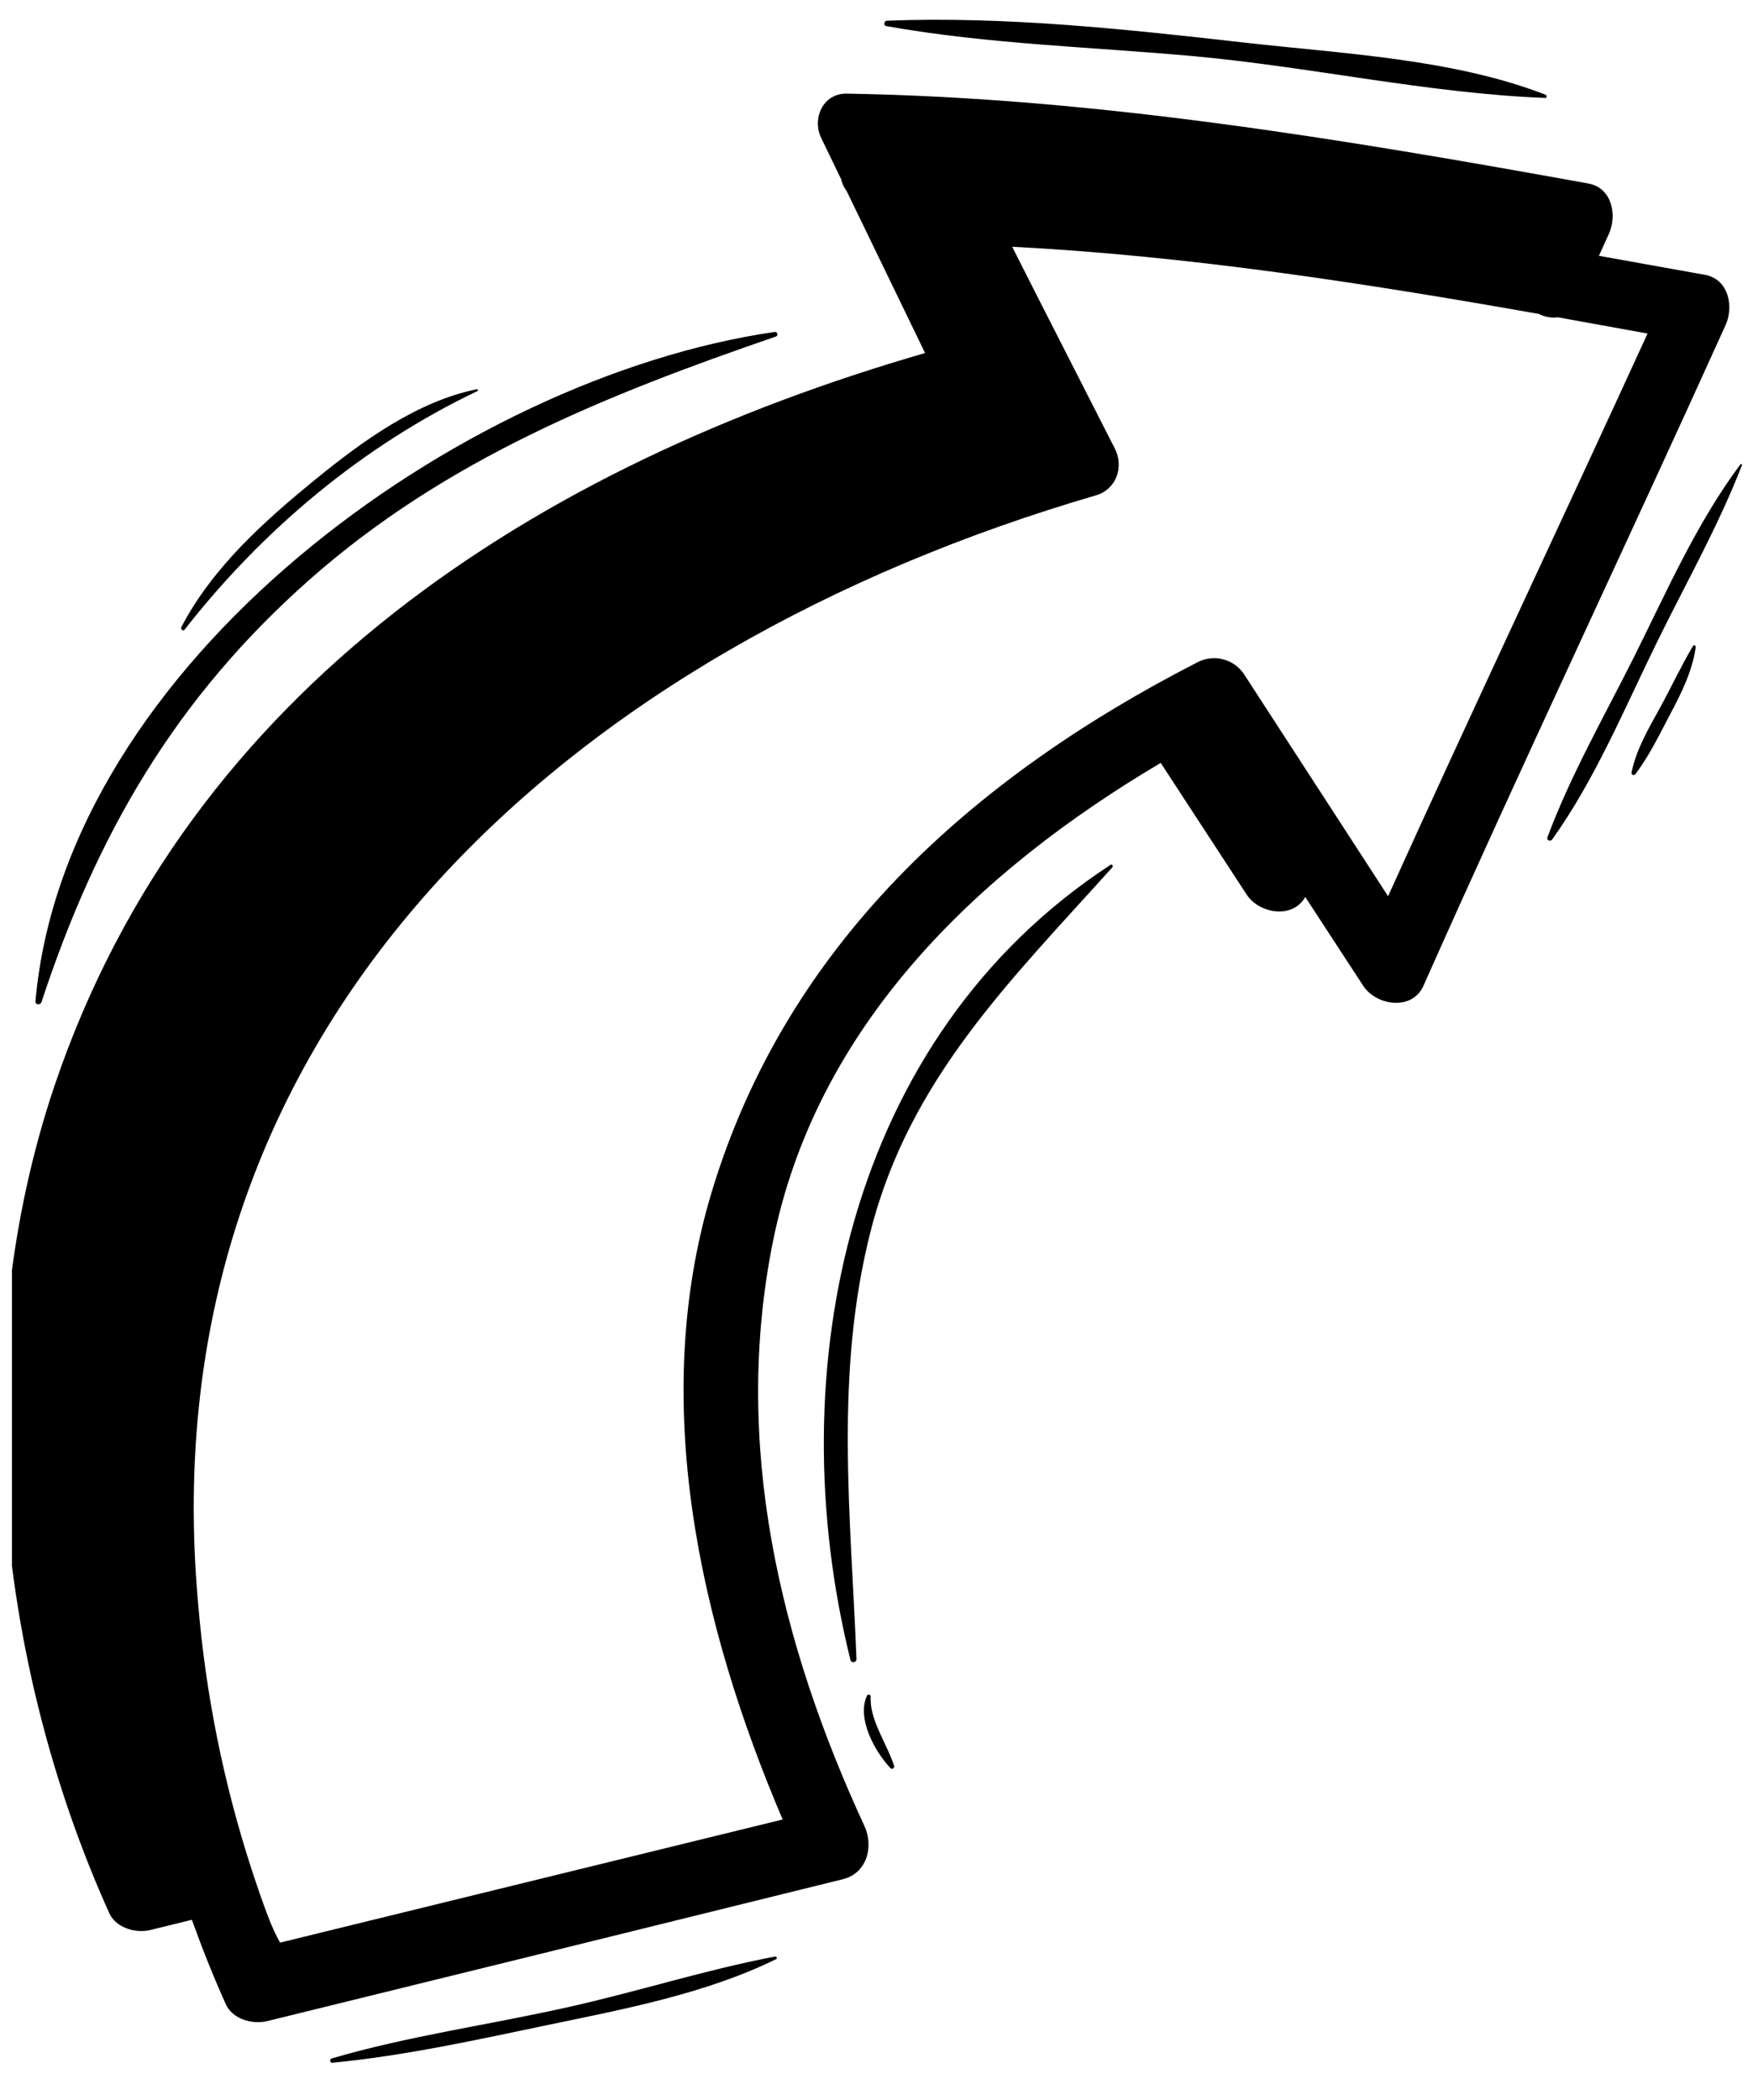 <svg width="86" height="103" viewBox="0 0 86 103" fill="none" xmlns="http://www.w3.org/2000/svg">
<g clip-path="url(#clip0_53_4)">
<path d="M41.535 9.369L45.383 17.314C26.384 22.813 9.295 33.702 2.68 53.233C-1.711 66.215 -0.221 81.439 5.357 93.823C5.689 94.564 6.667 94.83 7.389 94.653C8.065 94.487 8.739 94.321 9.413 94.156C9.922 95.564 10.47 96.949 11.077 98.294C11.41 99.035 12.389 99.3 13.112 99.124C22.522 96.814 31.932 94.496 41.341 92.168C42.543 91.874 42.871 90.559 42.407 89.553C38.244 80.547 35.937 70.835 37.905 60.961C40.024 50.308 47.96 42.727 56.944 37.417L61.159 43.874C61.766 44.806 63.416 45.092 64.034 43.992L66.877 48.347C67.508 49.317 69.275 49.6 69.833 48.347C74.658 37.493 79.765 26.764 84.658 15.937C85.062 15.045 84.814 13.706 83.663 13.483C81.93 13.171 80.19 12.858 78.442 12.546L78.935 11.457C79.337 10.565 79.091 9.226 77.94 9.003C65.944 6.835 53.745 4.793 41.535 4.592C40.37 4.575 39.826 5.817 40.288 6.768L41.269 8.798C41.314 9.006 41.405 9.201 41.535 9.369ZM34.9 58.511C31.843 68.7 34.313 79.67 38.396 89.236L15.622 94.814C14.995 94.968 14.366 95.12 13.739 95.276C13.528 94.892 13.343 94.493 13.185 94.084C12.88 93.297 12.612 92.496 12.347 91.695C10.972 87.472 10.092 83.103 9.723 78.677C7.122 50.094 28.129 31.782 53.756 24.297C54.769 24.002 55.153 22.902 54.691 21.996C53.016 18.697 51.322 15.406 49.656 12.102C58.287 12.548 66.941 13.887 75.493 15.397C75.78 15.546 76.106 15.604 76.428 15.562C77.897 15.825 79.364 16.091 80.827 16.359C76.611 25.568 72.273 34.724 68.097 43.954L61.069 33.125C60.831 32.735 60.451 32.453 60.01 32.337C59.568 32.222 59.099 32.282 58.7 32.504C47.65 38.18 38.554 46.337 34.9 58.511V58.511Z" fill="black"/>
<path d="M54.479 42.417C41.562 50.851 38.206 67.246 41.724 81.422C41.736 81.455 41.759 81.483 41.788 81.501C41.818 81.519 41.853 81.527 41.888 81.522C41.923 81.517 41.955 81.501 41.978 81.475C42.002 81.45 42.017 81.417 42.019 81.382C41.736 74.263 40.928 67.349 42.722 60.344C44.631 52.89 49.62 48.046 54.571 42.536C54.624 42.471 54.553 42.366 54.479 42.417Z" fill="black"/>
<path d="M43.687 86.718C43.703 86.734 43.725 86.745 43.748 86.748C43.772 86.751 43.796 86.746 43.816 86.734C43.836 86.722 43.852 86.704 43.861 86.682C43.87 86.66 43.871 86.636 43.865 86.613C43.533 85.547 42.649 84.355 42.714 83.209C42.714 83.188 42.707 83.167 42.694 83.15C42.681 83.134 42.664 83.121 42.643 83.116C42.623 83.11 42.601 83.112 42.582 83.119C42.562 83.127 42.546 83.141 42.535 83.159C42.013 84.279 42.928 85.921 43.687 86.718Z" fill="black"/>
<path d="M75.818 4.644C71.263 2.877 65.859 2.636 61.029 2.087C55.264 1.434 49.321 0.789 43.516 1.016C43.371 1.016 43.326 1.253 43.48 1.28C48.473 2.172 53.582 2.299 58.624 2.761C64.331 3.285 70.091 4.582 75.803 4.803C75.894 4.807 75.899 4.675 75.818 4.644Z" fill="black"/>
<path d="M1.739 49.111C1.724 49.287 1.983 49.303 2.034 49.151C4.751 40.896 8.624 34.221 15.197 28.418C21.89 22.508 29.765 19.358 38.074 16.502C38.098 16.49 38.117 16.469 38.128 16.445C38.139 16.419 38.141 16.392 38.133 16.365C38.126 16.339 38.11 16.316 38.087 16.3C38.065 16.285 38.038 16.277 38.011 16.279C22.584 18.51 3.205 32.541 1.739 49.111Z" fill="black"/>
<path d="M16.274 100.955C16.163 100.986 16.178 101.178 16.303 101.167C19.857 100.824 23.349 100.052 26.84 99.322C30.593 98.539 34.615 97.787 38.075 96.085C38.149 96.047 38.096 95.944 38.022 95.958C34.604 96.609 31.246 97.689 27.844 98.445C23.991 99.309 20.064 99.846 16.274 100.955Z" fill="black"/>
<path d="M80.152 32.243C78.698 35.144 77.046 38.026 75.913 41.069C75.86 41.216 76.069 41.292 76.15 41.169C78.26 38.218 79.697 34.737 81.294 31.487C82.702 28.613 84.304 25.796 85.46 22.808C85.48 22.761 85.408 22.741 85.382 22.777C83.226 25.657 81.752 29.042 80.152 32.243Z" fill="black"/>
<path d="M81.463 34.666C80.897 35.698 80.288 36.711 80.042 37.874C80.035 37.899 80.037 37.926 80.048 37.95C80.059 37.974 80.079 37.993 80.103 38.003C80.128 38.013 80.155 38.014 80.18 38.006C80.205 37.997 80.226 37.979 80.239 37.956C80.937 37.03 81.43 35.984 81.972 34.962C82.514 33.94 83.025 32.896 83.19 31.745C83.204 31.665 83.101 31.607 83.054 31.687C82.478 32.653 82.003 33.677 81.463 34.666Z" fill="black"/>
<path d="M23.424 19.179C23.475 19.157 23.437 19.084 23.386 19.092C20.486 19.675 17.786 21.631 15.533 23.465C12.996 25.531 10.426 27.82 8.896 30.758C8.844 30.854 8.98 30.981 9.056 30.881C12.9 25.968 17.782 21.872 23.424 19.179Z" fill="black"/>
</g>
<defs>
<clipPath id="clip0_53_4">
<rect width="101.792" height="84.866" fill="white" transform="matrix(0 1 -1 0 85.453 0.971)"/>
</clipPath>
</defs>
</svg>
